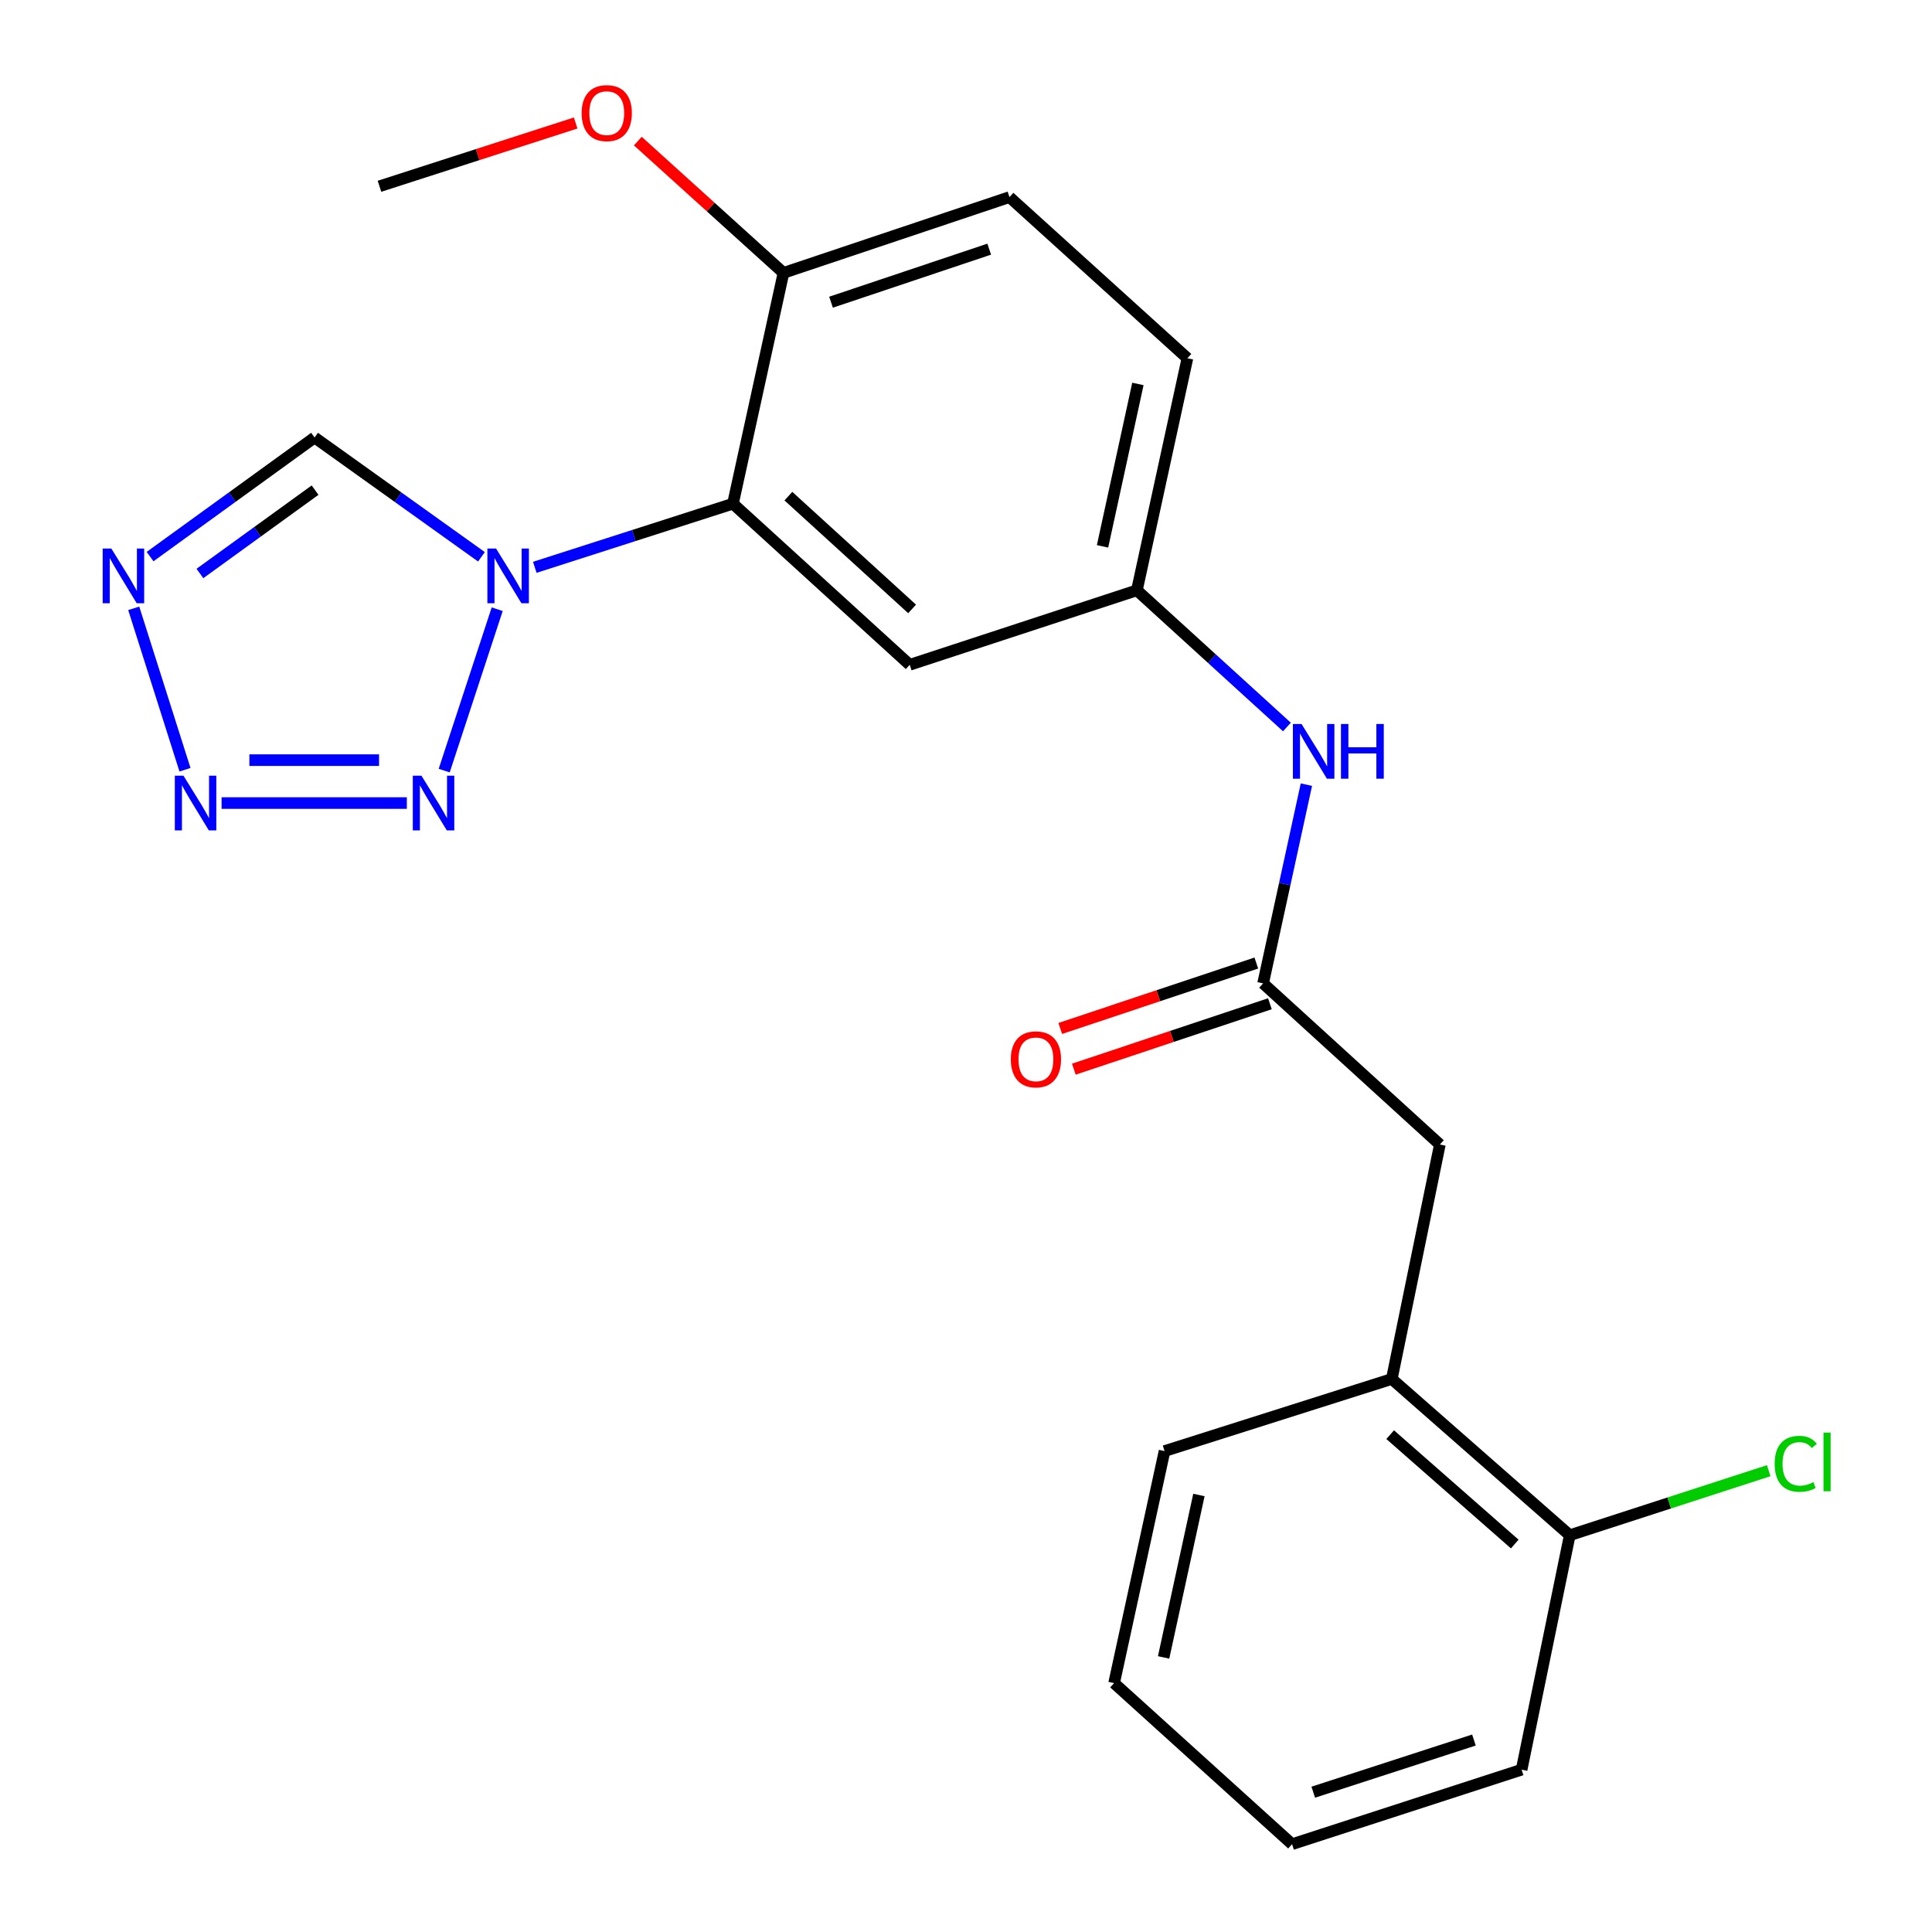 <?xml version='1.0' encoding='iso-8859-1'?>
<svg version='1.1' baseProfile='full'
              xmlns='http://www.w3.org/2000/svg'
                      xmlns:rdkit='http://www.rdkit.org/xml'
                      xmlns:xlink='http://www.w3.org/1999/xlink'
                  xml:space='preserve'
width='1000px' height='1000px' viewBox='0 0 1000 1000'>
<!-- END OF HEADER -->
<rect style='opacity:1.0;fill:#FFFFFF;stroke:none' width='1000' height='1000' x='0' y='0'> </rect>
<path class='bond-0' d='M 257.348,315.328 L 229.919,398.861' style='fill:none;fill-rule:evenodd;stroke:#0000FF;stroke-width:6px;stroke-linecap:butt;stroke-linejoin:miter;stroke-opacity:1' />
<path class='bond-2' d='M 276.809,293.644 L 328.094,277.177' style='fill:none;fill-rule:evenodd;stroke:#0000FF;stroke-width:6px;stroke-linecap:butt;stroke-linejoin:miter;stroke-opacity:1' />
<path class='bond-2' d='M 328.094,277.177 L 379.379,260.709' style='fill:none;fill-rule:evenodd;stroke:#000000;stroke-width:6px;stroke-linecap:butt;stroke-linejoin:miter;stroke-opacity:1' />
<path class='bond-4' d='M 249.195,288.196 L 206.011,257.324' style='fill:none;fill-rule:evenodd;stroke:#0000FF;stroke-width:6px;stroke-linecap:butt;stroke-linejoin:miter;stroke-opacity:1' />
<path class='bond-4' d='M 206.011,257.324 L 162.826,226.453' style='fill:none;fill-rule:evenodd;stroke:#000000;stroke-width:6px;stroke-linecap:butt;stroke-linejoin:miter;stroke-opacity:1' />
<path class='bond-1' d='M 210.583,415.661 L 114.699,415.661' style='fill:none;fill-rule:evenodd;stroke:#0000FF;stroke-width:6px;stroke-linecap:butt;stroke-linejoin:miter;stroke-opacity:1' />
<path class='bond-1' d='M 196.2,393.449 L 129.082,393.449' style='fill:none;fill-rule:evenodd;stroke:#0000FF;stroke-width:6px;stroke-linecap:butt;stroke-linejoin:miter;stroke-opacity:1' />
<path class='bond-23' d='M 95.749,398.417 L 69.217,314.866' style='fill:none;fill-rule:evenodd;stroke:#0000FF;stroke-width:6px;stroke-linecap:butt;stroke-linejoin:miter;stroke-opacity:1' />
<path class='bond-6' d='M 379.379,260.709 L 470.867,344.102' style='fill:none;fill-rule:evenodd;stroke:#000000;stroke-width:6px;stroke-linecap:butt;stroke-linejoin:miter;stroke-opacity:1' />
<path class='bond-6' d='M 408.066,256.802 L 472.107,315.178' style='fill:none;fill-rule:evenodd;stroke:#000000;stroke-width:6px;stroke-linecap:butt;stroke-linejoin:miter;stroke-opacity:1' />
<path class='bond-8' d='M 379.379,260.709 L 405.528,141.246' style='fill:none;fill-rule:evenodd;stroke:#000000;stroke-width:6px;stroke-linecap:butt;stroke-linejoin:miter;stroke-opacity:1' />
<path class='bond-3' d='M 77.678,288.089 L 120.252,257.271' style='fill:none;fill-rule:evenodd;stroke:#0000FF;stroke-width:6px;stroke-linecap:butt;stroke-linejoin:miter;stroke-opacity:1' />
<path class='bond-3' d='M 120.252,257.271 L 162.826,226.453' style='fill:none;fill-rule:evenodd;stroke:#000000;stroke-width:6px;stroke-linecap:butt;stroke-linejoin:miter;stroke-opacity:1' />
<path class='bond-3' d='M 103.475,296.837 L 133.276,275.264' style='fill:none;fill-rule:evenodd;stroke:#0000FF;stroke-width:6px;stroke-linecap:butt;stroke-linejoin:miter;stroke-opacity:1' />
<path class='bond-3' d='M 133.276,275.264 L 163.078,253.691' style='fill:none;fill-rule:evenodd;stroke:#000000;stroke-width:6px;stroke-linecap:butt;stroke-linejoin:miter;stroke-opacity:1' />
<path class='bond-5' d='M 653.782,509 L 664.985,457.565' style='fill:none;fill-rule:evenodd;stroke:#000000;stroke-width:6px;stroke-linecap:butt;stroke-linejoin:miter;stroke-opacity:1' />
<path class='bond-5' d='M 664.985,457.565 L 676.189,406.129' style='fill:none;fill-rule:evenodd;stroke:#0000FF;stroke-width:6px;stroke-linecap:butt;stroke-linejoin:miter;stroke-opacity:1' />
<path class='bond-10' d='M 653.782,509 L 745.27,592.406' style='fill:none;fill-rule:evenodd;stroke:#000000;stroke-width:6px;stroke-linecap:butt;stroke-linejoin:miter;stroke-opacity:1' />
<path class='bond-12' d='M 650.267,498.465 L 599.523,515.394' style='fill:none;fill-rule:evenodd;stroke:#000000;stroke-width:6px;stroke-linecap:butt;stroke-linejoin:miter;stroke-opacity:1' />
<path class='bond-12' d='M 599.523,515.394 L 548.779,532.323' style='fill:none;fill-rule:evenodd;stroke:#FF0000;stroke-width:6px;stroke-linecap:butt;stroke-linejoin:miter;stroke-opacity:1' />
<path class='bond-12' d='M 657.297,519.536 L 606.553,536.464' style='fill:none;fill-rule:evenodd;stroke:#000000;stroke-width:6px;stroke-linecap:butt;stroke-linejoin:miter;stroke-opacity:1' />
<path class='bond-12' d='M 606.553,536.464 L 555.809,553.393' style='fill:none;fill-rule:evenodd;stroke:#FF0000;stroke-width:6px;stroke-linecap:butt;stroke-linejoin:miter;stroke-opacity:1' />
<path class='bond-11' d='M 470.867,344.102 L 588.454,305.54' style='fill:none;fill-rule:evenodd;stroke:#000000;stroke-width:6px;stroke-linecap:butt;stroke-linejoin:miter;stroke-opacity:1' />
<path class='bond-7' d='M 666.108,376.292 L 627.281,340.916' style='fill:none;fill-rule:evenodd;stroke:#0000FF;stroke-width:6px;stroke-linecap:butt;stroke-linejoin:miter;stroke-opacity:1' />
<path class='bond-7' d='M 627.281,340.916 L 588.454,305.54' style='fill:none;fill-rule:evenodd;stroke:#000000;stroke-width:6px;stroke-linecap:butt;stroke-linejoin:miter;stroke-opacity:1' />
<path class='bond-14' d='M 405.528,141.246 L 522.498,102.018' style='fill:none;fill-rule:evenodd;stroke:#000000;stroke-width:6px;stroke-linecap:butt;stroke-linejoin:miter;stroke-opacity:1' />
<path class='bond-14' d='M 430.136,156.421 L 512.015,128.961' style='fill:none;fill-rule:evenodd;stroke:#000000;stroke-width:6px;stroke-linecap:butt;stroke-linejoin:miter;stroke-opacity:1' />
<path class='bond-17' d='M 405.528,141.246 L 367.832,107.135' style='fill:none;fill-rule:evenodd;stroke:#000000;stroke-width:6px;stroke-linecap:butt;stroke-linejoin:miter;stroke-opacity:1' />
<path class='bond-17' d='M 367.832,107.135 L 330.136,73.025' style='fill:none;fill-rule:evenodd;stroke:#FF0000;stroke-width:6px;stroke-linecap:butt;stroke-linejoin:miter;stroke-opacity:1' />
<path class='bond-9' d='M 720.393,713.757 L 745.27,592.406' style='fill:none;fill-rule:evenodd;stroke:#000000;stroke-width:6px;stroke-linecap:butt;stroke-linejoin:miter;stroke-opacity:1' />
<path class='bond-13' d='M 720.393,713.757 L 812.498,794.632' style='fill:none;fill-rule:evenodd;stroke:#000000;stroke-width:6px;stroke-linecap:butt;stroke-linejoin:miter;stroke-opacity:1' />
<path class='bond-13' d='M 719.553,742.579 L 784.026,799.192' style='fill:none;fill-rule:evenodd;stroke:#000000;stroke-width:6px;stroke-linecap:butt;stroke-linejoin:miter;stroke-opacity:1' />
<path class='bond-18' d='M 720.393,713.757 L 602.769,751.073' style='fill:none;fill-rule:evenodd;stroke:#000000;stroke-width:6px;stroke-linecap:butt;stroke-linejoin:miter;stroke-opacity:1' />
<path class='bond-24' d='M 588.454,305.54 L 614.603,185.435' style='fill:none;fill-rule:evenodd;stroke:#000000;stroke-width:6px;stroke-linecap:butt;stroke-linejoin:miter;stroke-opacity:1' />
<path class='bond-24' d='M 570.673,282.799 L 588.977,198.726' style='fill:none;fill-rule:evenodd;stroke:#000000;stroke-width:6px;stroke-linecap:butt;stroke-linejoin:miter;stroke-opacity:1' />
<path class='bond-16' d='M 812.498,794.632 L 863.992,777.93' style='fill:none;fill-rule:evenodd;stroke:#000000;stroke-width:6px;stroke-linecap:butt;stroke-linejoin:miter;stroke-opacity:1' />
<path class='bond-16' d='M 863.992,777.93 L 915.486,761.227' style='fill:none;fill-rule:evenodd;stroke:#00CC00;stroke-width:6px;stroke-linecap:butt;stroke-linejoin:miter;stroke-opacity:1' />
<path class='bond-19' d='M 812.498,794.632 L 787.584,915.983' style='fill:none;fill-rule:evenodd;stroke:#000000;stroke-width:6px;stroke-linecap:butt;stroke-linejoin:miter;stroke-opacity:1' />
<path class='bond-15' d='M 522.498,102.018 L 614.603,185.435' style='fill:none;fill-rule:evenodd;stroke:#000000;stroke-width:6px;stroke-linecap:butt;stroke-linejoin:miter;stroke-opacity:1' />
<path class='bond-20' d='M 297.962,63.66 L 247.188,80.038' style='fill:none;fill-rule:evenodd;stroke:#FF0000;stroke-width:6px;stroke-linecap:butt;stroke-linejoin:miter;stroke-opacity:1' />
<path class='bond-20' d='M 247.188,80.038 L 196.415,96.415' style='fill:none;fill-rule:evenodd;stroke:#000000;stroke-width:6px;stroke-linecap:butt;stroke-linejoin:miter;stroke-opacity:1' />
<path class='bond-21' d='M 602.769,751.073 L 576.657,871.177' style='fill:none;fill-rule:evenodd;stroke:#000000;stroke-width:6px;stroke-linecap:butt;stroke-linejoin:miter;stroke-opacity:1' />
<path class='bond-21' d='M 620.557,773.807 L 602.279,857.88' style='fill:none;fill-rule:evenodd;stroke:#000000;stroke-width:6px;stroke-linecap:butt;stroke-linejoin:miter;stroke-opacity:1' />
<path class='bond-25' d='M 787.584,915.983 L 668.775,954.545' style='fill:none;fill-rule:evenodd;stroke:#000000;stroke-width:6px;stroke-linecap:butt;stroke-linejoin:miter;stroke-opacity:1' />
<path class='bond-25' d='M 762.905,900.641 L 679.739,927.634' style='fill:none;fill-rule:evenodd;stroke:#000000;stroke-width:6px;stroke-linecap:butt;stroke-linejoin:miter;stroke-opacity:1' />
<path class='bond-22' d='M 576.657,871.177 L 668.775,954.545' style='fill:none;fill-rule:evenodd;stroke:#000000;stroke-width:6px;stroke-linecap:butt;stroke-linejoin:miter;stroke-opacity:1' />
<path  class='atom-0' d='M 256.754 283.914
L 266.034 298.914
Q 266.954 300.394, 268.434 303.074
Q 269.914 305.754, 269.994 305.914
L 269.994 283.914
L 273.754 283.914
L 273.754 312.234
L 269.874 312.234
L 259.914 295.834
Q 258.754 293.914, 257.514 291.714
Q 256.314 289.514, 255.954 288.834
L 255.954 312.234
L 252.274 312.234
L 252.274 283.914
L 256.754 283.914
' fill='#0000FF'/>
<path  class='atom-1' d='M 218.142 401.501
L 227.422 416.501
Q 228.342 417.981, 229.822 420.661
Q 231.302 423.341, 231.382 423.501
L 231.382 401.501
L 235.142 401.501
L 235.142 429.821
L 231.262 429.821
L 221.302 413.421
Q 220.142 411.501, 218.902 409.301
Q 217.702 407.101, 217.342 406.421
L 217.342 429.821
L 213.662 429.821
L 213.662 401.501
L 218.142 401.501
' fill='#0000FF'/>
<path  class='atom-2' d='M 94.965 401.501
L 104.245 416.501
Q 105.165 417.981, 106.645 420.661
Q 108.125 423.341, 108.205 423.501
L 108.205 401.501
L 111.965 401.501
L 111.965 429.821
L 108.085 429.821
L 98.125 413.421
Q 96.965 411.501, 95.725 409.301
Q 94.525 407.101, 94.165 406.421
L 94.165 429.821
L 90.485 429.821
L 90.485 401.501
L 94.965 401.501
' fill='#0000FF'/>
<path  class='atom-4' d='M 57.625 283.914
L 66.905 298.914
Q 67.825 300.394, 69.305 303.074
Q 70.785 305.754, 70.865 305.914
L 70.865 283.914
L 74.625 283.914
L 74.625 312.234
L 70.745 312.234
L 60.785 295.834
Q 59.625 293.914, 58.385 291.714
Q 57.185 289.514, 56.825 288.834
L 56.825 312.234
L 53.145 312.234
L 53.145 283.914
L 57.625 283.914
' fill='#0000FF'/>
<path  class='atom-8' d='M 673.683 374.736
L 682.963 389.736
Q 683.883 391.216, 685.363 393.896
Q 686.843 396.576, 686.923 396.736
L 686.923 374.736
L 690.683 374.736
L 690.683 403.056
L 686.803 403.056
L 676.843 386.656
Q 675.683 384.736, 674.443 382.536
Q 673.243 380.336, 672.883 379.656
L 672.883 403.056
L 669.203 403.056
L 669.203 374.736
L 673.683 374.736
' fill='#0000FF'/>
<path  class='atom-8' d='M 694.083 374.736
L 697.923 374.736
L 697.923 386.776
L 712.403 386.776
L 712.403 374.736
L 716.243 374.736
L 716.243 403.056
L 712.403 403.056
L 712.403 389.976
L 697.923 389.976
L 697.923 403.056
L 694.083 403.056
L 694.083 374.736
' fill='#0000FF'/>
<path  class='atom-13' d='M 523.195 548.309
Q 523.195 541.509, 526.555 537.709
Q 529.915 533.909, 536.195 533.909
Q 542.475 533.909, 545.835 537.709
Q 549.195 541.509, 549.195 548.309
Q 549.195 555.189, 545.795 559.109
Q 542.395 562.989, 536.195 562.989
Q 529.955 562.989, 526.555 559.109
Q 523.195 555.229, 523.195 548.309
M 536.195 559.789
Q 540.515 559.789, 542.835 556.909
Q 545.195 553.989, 545.195 548.309
Q 545.195 542.749, 542.835 539.949
Q 540.515 537.109, 536.195 537.109
Q 531.875 537.109, 529.515 539.909
Q 527.195 542.709, 527.195 548.309
Q 527.195 554.029, 529.515 556.909
Q 531.875 559.789, 536.195 559.789
' fill='#FF0000'/>
<path  class='atom-17' d='M 918.56 757.667
Q 918.56 750.627, 921.84 746.947
Q 925.16 743.227, 931.44 743.227
Q 937.28 743.227, 940.4 747.347
L 937.76 749.507
Q 935.48 746.507, 931.44 746.507
Q 927.16 746.507, 924.88 749.387
Q 922.64 752.227, 922.64 757.667
Q 922.64 763.267, 924.96 766.147
Q 927.32 769.027, 931.88 769.027
Q 935 769.027, 938.64 767.147
L 939.76 770.147
Q 938.28 771.107, 936.04 771.667
Q 933.8 772.227, 931.32 772.227
Q 925.16 772.227, 921.84 768.467
Q 918.56 764.707, 918.56 757.667
' fill='#00CC00'/>
<path  class='atom-17' d='M 943.84 741.507
L 947.52 741.507
L 947.52 771.867
L 943.84 771.867
L 943.84 741.507
' fill='#00CC00'/>
<path  class='atom-18' d='M 301.052 58.55
Q 301.052 51.75, 304.412 47.95
Q 307.772 44.15, 314.052 44.15
Q 320.332 44.15, 323.692 47.95
Q 327.052 51.75, 327.052 58.55
Q 327.052 65.43, 323.652 69.35
Q 320.252 73.23, 314.052 73.23
Q 307.812 73.23, 304.412 69.35
Q 301.052 65.47, 301.052 58.55
M 314.052 70.03
Q 318.372 70.03, 320.692 67.15
Q 323.052 64.23, 323.052 58.55
Q 323.052 52.99, 320.692 50.19
Q 318.372 47.35, 314.052 47.35
Q 309.732 47.35, 307.372 50.15
Q 305.052 52.95, 305.052 58.55
Q 305.052 64.27, 307.372 67.15
Q 309.732 70.03, 314.052 70.03
' fill='#FF0000'/>
</svg>
